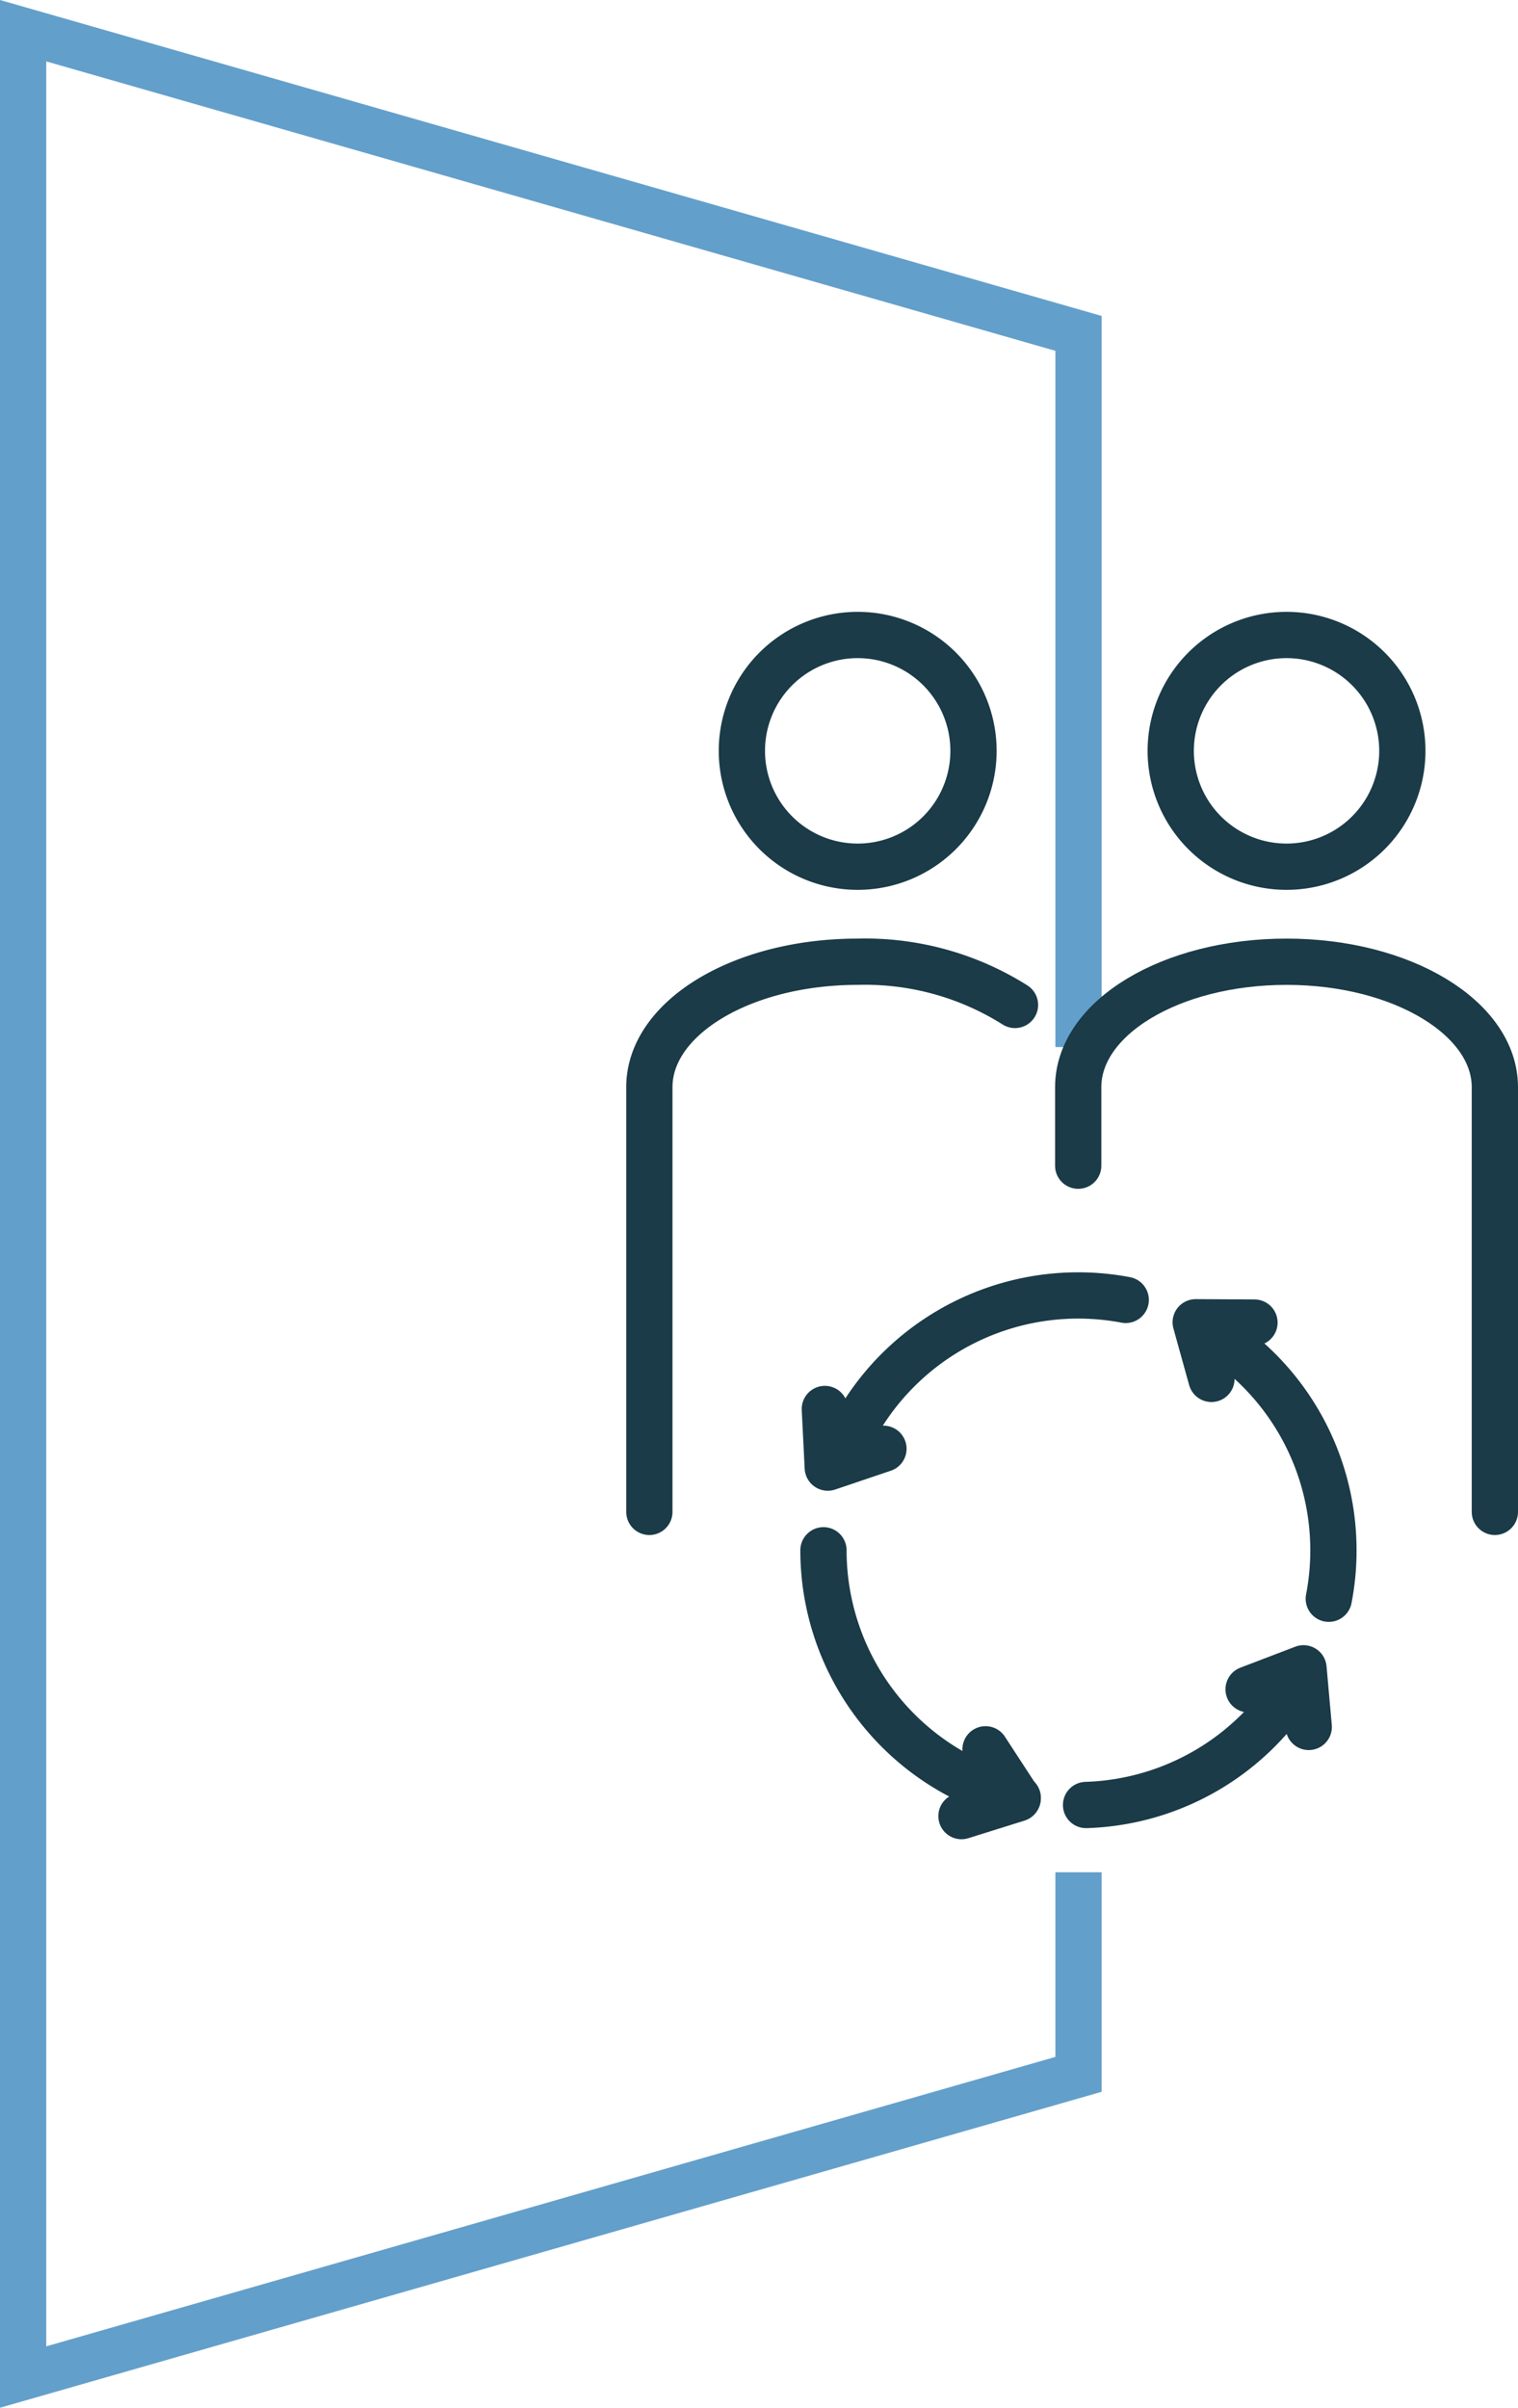 <svg xmlns="http://www.w3.org/2000/svg" viewBox="0 0 98.44 156.07"><defs><style>.cls-1,.cls-2{fill:none;stroke-width:3px;}.cls-1{stroke:#639fcb;stroke-miterlimit:10;}.cls-2{stroke:#1a3b47;stroke-linecap:round;stroke-linejoin:round;}</style></defs><title>ico_comunicaciones_unificadas</title><g id="Capa_2" data-name="Capa 2"><g id="CAPA"><polyline class="cls-1" points="69.94 121.36 69.94 134.46 1.5 154.08 1.5 1.99 69.94 21.61 69.94 67.87"/><path class="cls-2" d="M69.92,75.56V70.47c0-4.49,6-8.13,13.51-8.13S96.94,66,96.94,70.47V98"/><path class="cls-2" d="M90.94,48.67a7.51,7.51,0,1,0-7.51,7.51A7.51,7.51,0,0,0,90.94,48.67Z"/><path class="cls-2" d="M42.11,98V70.47c0-4.49,6-8.13,13.51-8.13a18.22,18.22,0,0,1,10.2,2.8"/><path class="cls-2" d="M55.62,56.18a7.51,7.51,0,1,0-7.51-7.51A7.51,7.51,0,0,0,55.62,56.18Z"/><path class="cls-2" d="M54.68,94.09A16.54,16.54,0,0,1,73,84.26"/><path class="cls-2" d="M66,116.54A16.53,16.53,0,0,1,53.4,100.49"/><path class="cls-2" d="M84.07,109a16.52,16.52,0,0,1-13.64,8"/><path class="cls-2" d="M78,86.06a16.52,16.52,0,0,1,8.47,14.43,16.31,16.31,0,0,1-.3,3.14"/><polyline class="cls-2" points="53.49 91.33 53.68 95.13 57.29 93.91"/><polyline class="cls-2" points="81.35 85.73 77.54 85.71 78.56 89.38"/><polyline class="cls-2" points="84.87 111.94 84.53 108.14 80.97 109.5"/><polyline class="cls-2" points="62.35 117.72 65.99 116.58 63.91 113.39"/></g></g></svg>